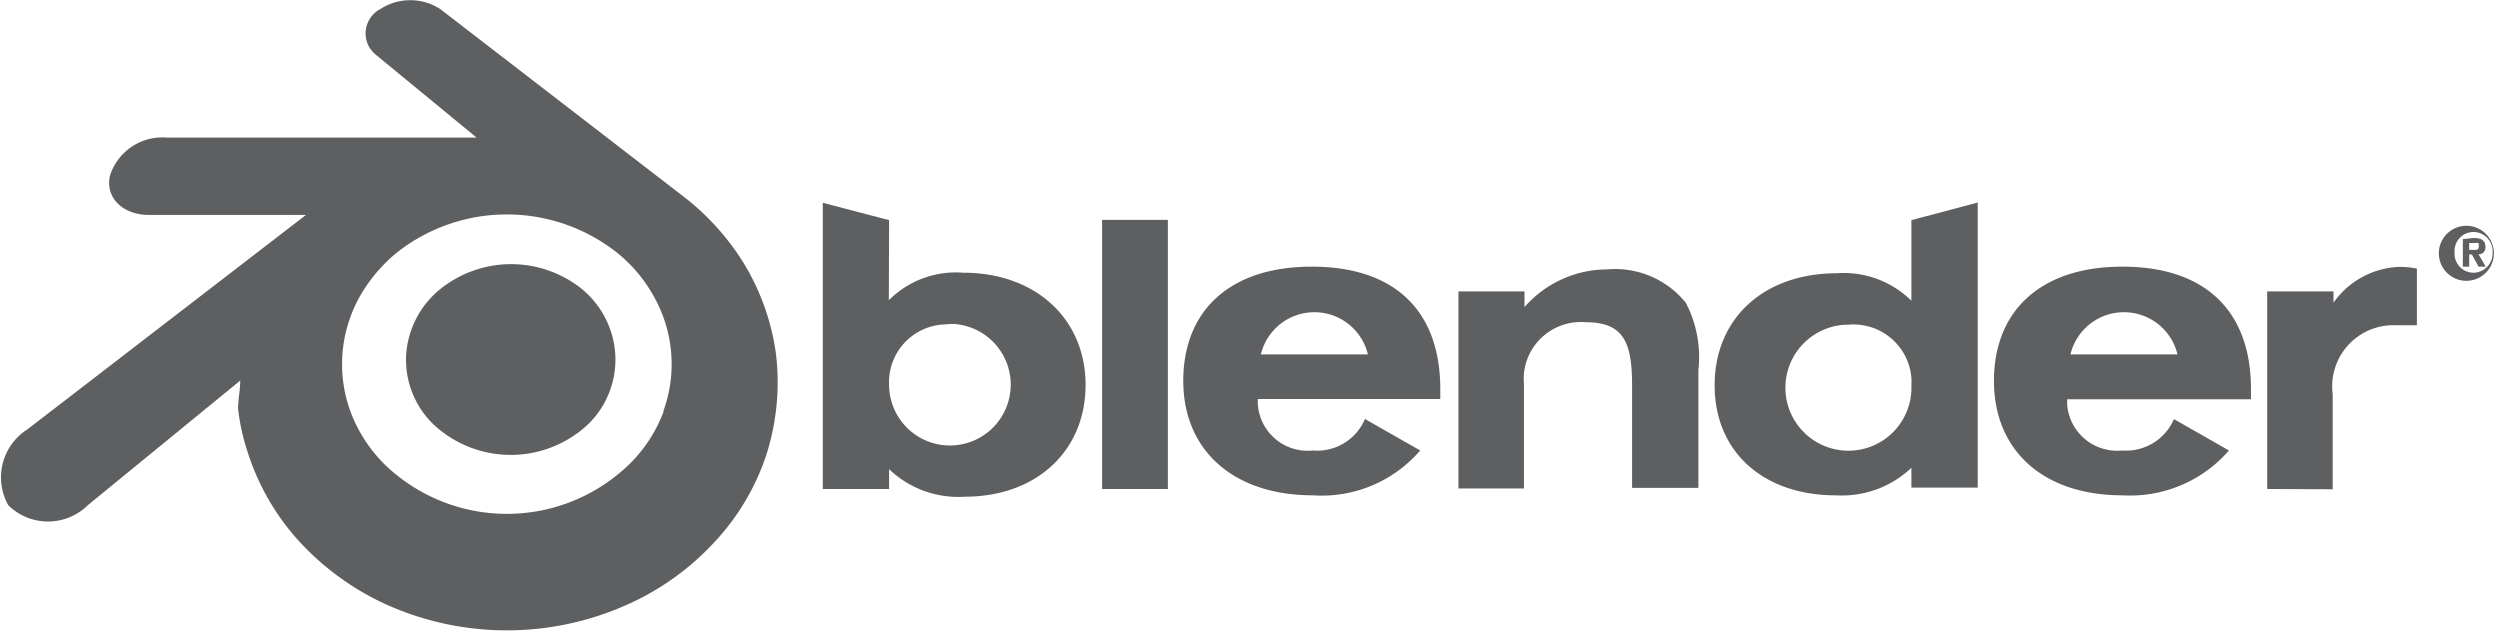 <?xml version="1.0" encoding="UTF-8"?> <svg xmlns="http://www.w3.org/2000/svg" id="SVGDoc" width="90.85" height="22.93" viewBox="0 0 90.85 22.93"><g id="vlpa"><path d="M21.18,10.53a4.11,4.11,0,0,0-5.21,0,3.35,3.35,0,0,0-1.21,2.36h0a3.27,3.27,0,0,0,1,2.54,4.11,4.11,0,0,0,5.6,0,3.28,3.28,0,0,0,1-2.54A3.35,3.35,0,0,0,21.18,10.53Z" fill="#5d5f61"></path><path d="M28.19,12.8A8.54,8.54,0,0,0,27,9.52a9.11,9.11,0,0,0-2.19-2.4h0L16,.33h0a2,2,0,0,0-2.18,0,1,1,0,0,0-.42,1.35,1.18,1.18,0,0,0,.27.32h0l3.65,3H6.07A2,2,0,0,0,4,6.37c-.19.79.44,1.44,1.41,1.44h5.71L1,15.6H1A2.07,2.07,0,0,0,.3,18.36a2.06,2.06,0,0,0,2.89,0l5.54-4.53c0,.32-.07.65-.08,1h0A7.55,7.55,0,0,0,9,16.43a8.71,8.71,0,0,0,1.88,3.25A9.79,9.79,0,0,0,14.11,22a10.69,10.69,0,0,0,8.62,0A9.65,9.65,0,0,0,26,19.66a8.56,8.56,0,0,0,1.88-3.23,8.74,8.74,0,0,0,.35-1.82A8.42,8.42,0,0,0,28.19,12.8Zm-4.07,2.14a5.23,5.23,0,0,1-1.23,1.91h0a6.39,6.39,0,0,1-8.94,0,5.34,5.34,0,0,1-1.22-1.91,5,5,0,0,1-.28-2.14,5.06,5.06,0,0,1,.61-2,5.73,5.73,0,0,1,1.36-1.62,6.46,6.46,0,0,1,8,0,5.37,5.37,0,0,1,1.35,1.61,5,5,0,0,1,.34,4.14Z" fill="#5d5f61"></path><path d="M75.24,12.88a2,2,0,0,1,3.89,0ZM79,15.23a1.89,1.89,0,0,1-1.88,1.14,1.82,1.82,0,0,1-2-1.67v-.19H81.8v-.37c0-2.86-1.68-4.45-4.67-4.45s-4.67,1.62-4.67,4.15S74.25,18,77.13,18A4.75,4.75,0,0,0,81,16.37l-2-1.14Z" fill="#5d5f61"></path><path d="M45.82,12.88a2,2,0,0,1,3.89,0Zm3.78,2.35a1.88,1.88,0,0,1-1.89,1.14,1.81,1.81,0,0,1-2-1.68,1.21,1.21,0,0,1,0-.19h6.63v-.36c0-2.86-1.67-4.45-4.67-4.45S43,11.31,43,13.84,44.83,18,47.71,18a4.72,4.72,0,0,0,3.9-1.63l-2-1.14Z" fill="#5d5f61"></path><rect x="40.05" y="7.99" width="2.39" height="9.78" fill="#5d5f61"></rect><path d="M53,10.59h2.4v.57a4,4,0,0,1,3-1.37A3.3,3.3,0,0,1,61.26,11a4.26,4.26,0,0,1,.46,2.45v4.28H59.31V14c0-1.56-.31-2.29-1.68-2.29a2.08,2.08,0,0,0-2.25,1.86,2,2,0,0,0,0,.35v3.83H53Z" fill="#5d5f61"></path><path d="M69.46,14a2.29,2.29,0,1,1-2.36-2.2h.07a2.11,2.11,0,0,1,2.29,1.93A2.61,2.61,0,0,1,69.46,14Zm0-3.07a3.49,3.49,0,0,0-2.71-1c-2.64,0-4.44,1.63-4.44,4.07S64.1,18,66.71,18a3.67,3.67,0,0,0,2.75-1v.72h2.41V7.36L69.46,8Z" fill="#5d5f61"></path><path d="M34.59,11.77A2.21,2.21,0,1,1,32.31,14a2.1,2.1,0,0,1,2-2.21ZM32.31,8,29.9,7.37v10.4h2.41v-.72a3.63,3.63,0,0,0,2.75,1c2.61,0,4.39-1.67,4.39-4.06S37.65,9.91,35,9.91a3.44,3.44,0,0,0-2.7,1Z" fill="#5d5f61"></path><path d="M82.39,17.77V10.59H84.8V11a3.06,3.06,0,0,1,2.35-1.3,3.15,3.15,0,0,1,.68.06v2.06h-.77a2.22,2.22,0,0,0-2.29,2.5v3.46Z" fill="#5d5f61"></path><g style="isolation:isolate"><path d="M89.89,10.17a1,1,0,1,1,0-1.93,1,1,0,0,1,0,1.93Zm.69-1a.7.7,0,0,0-.7-.74.69.69,0,0,0-.68.74.69.69,0,0,0,.7.74A.7.7,0,0,0,90.58,9.2Zm-.7-.52c.24,0,.44.05.44.32a.24.24,0,0,1-.25.27l.26.45h-.26l-.24-.44h-.1v.44H89.5v-1Zm.05.43c.09,0,.15,0,.15-.14s0-.11-.19-.11h-.16v.25Z" fill="#5d5f61"></path></g></g></svg> 